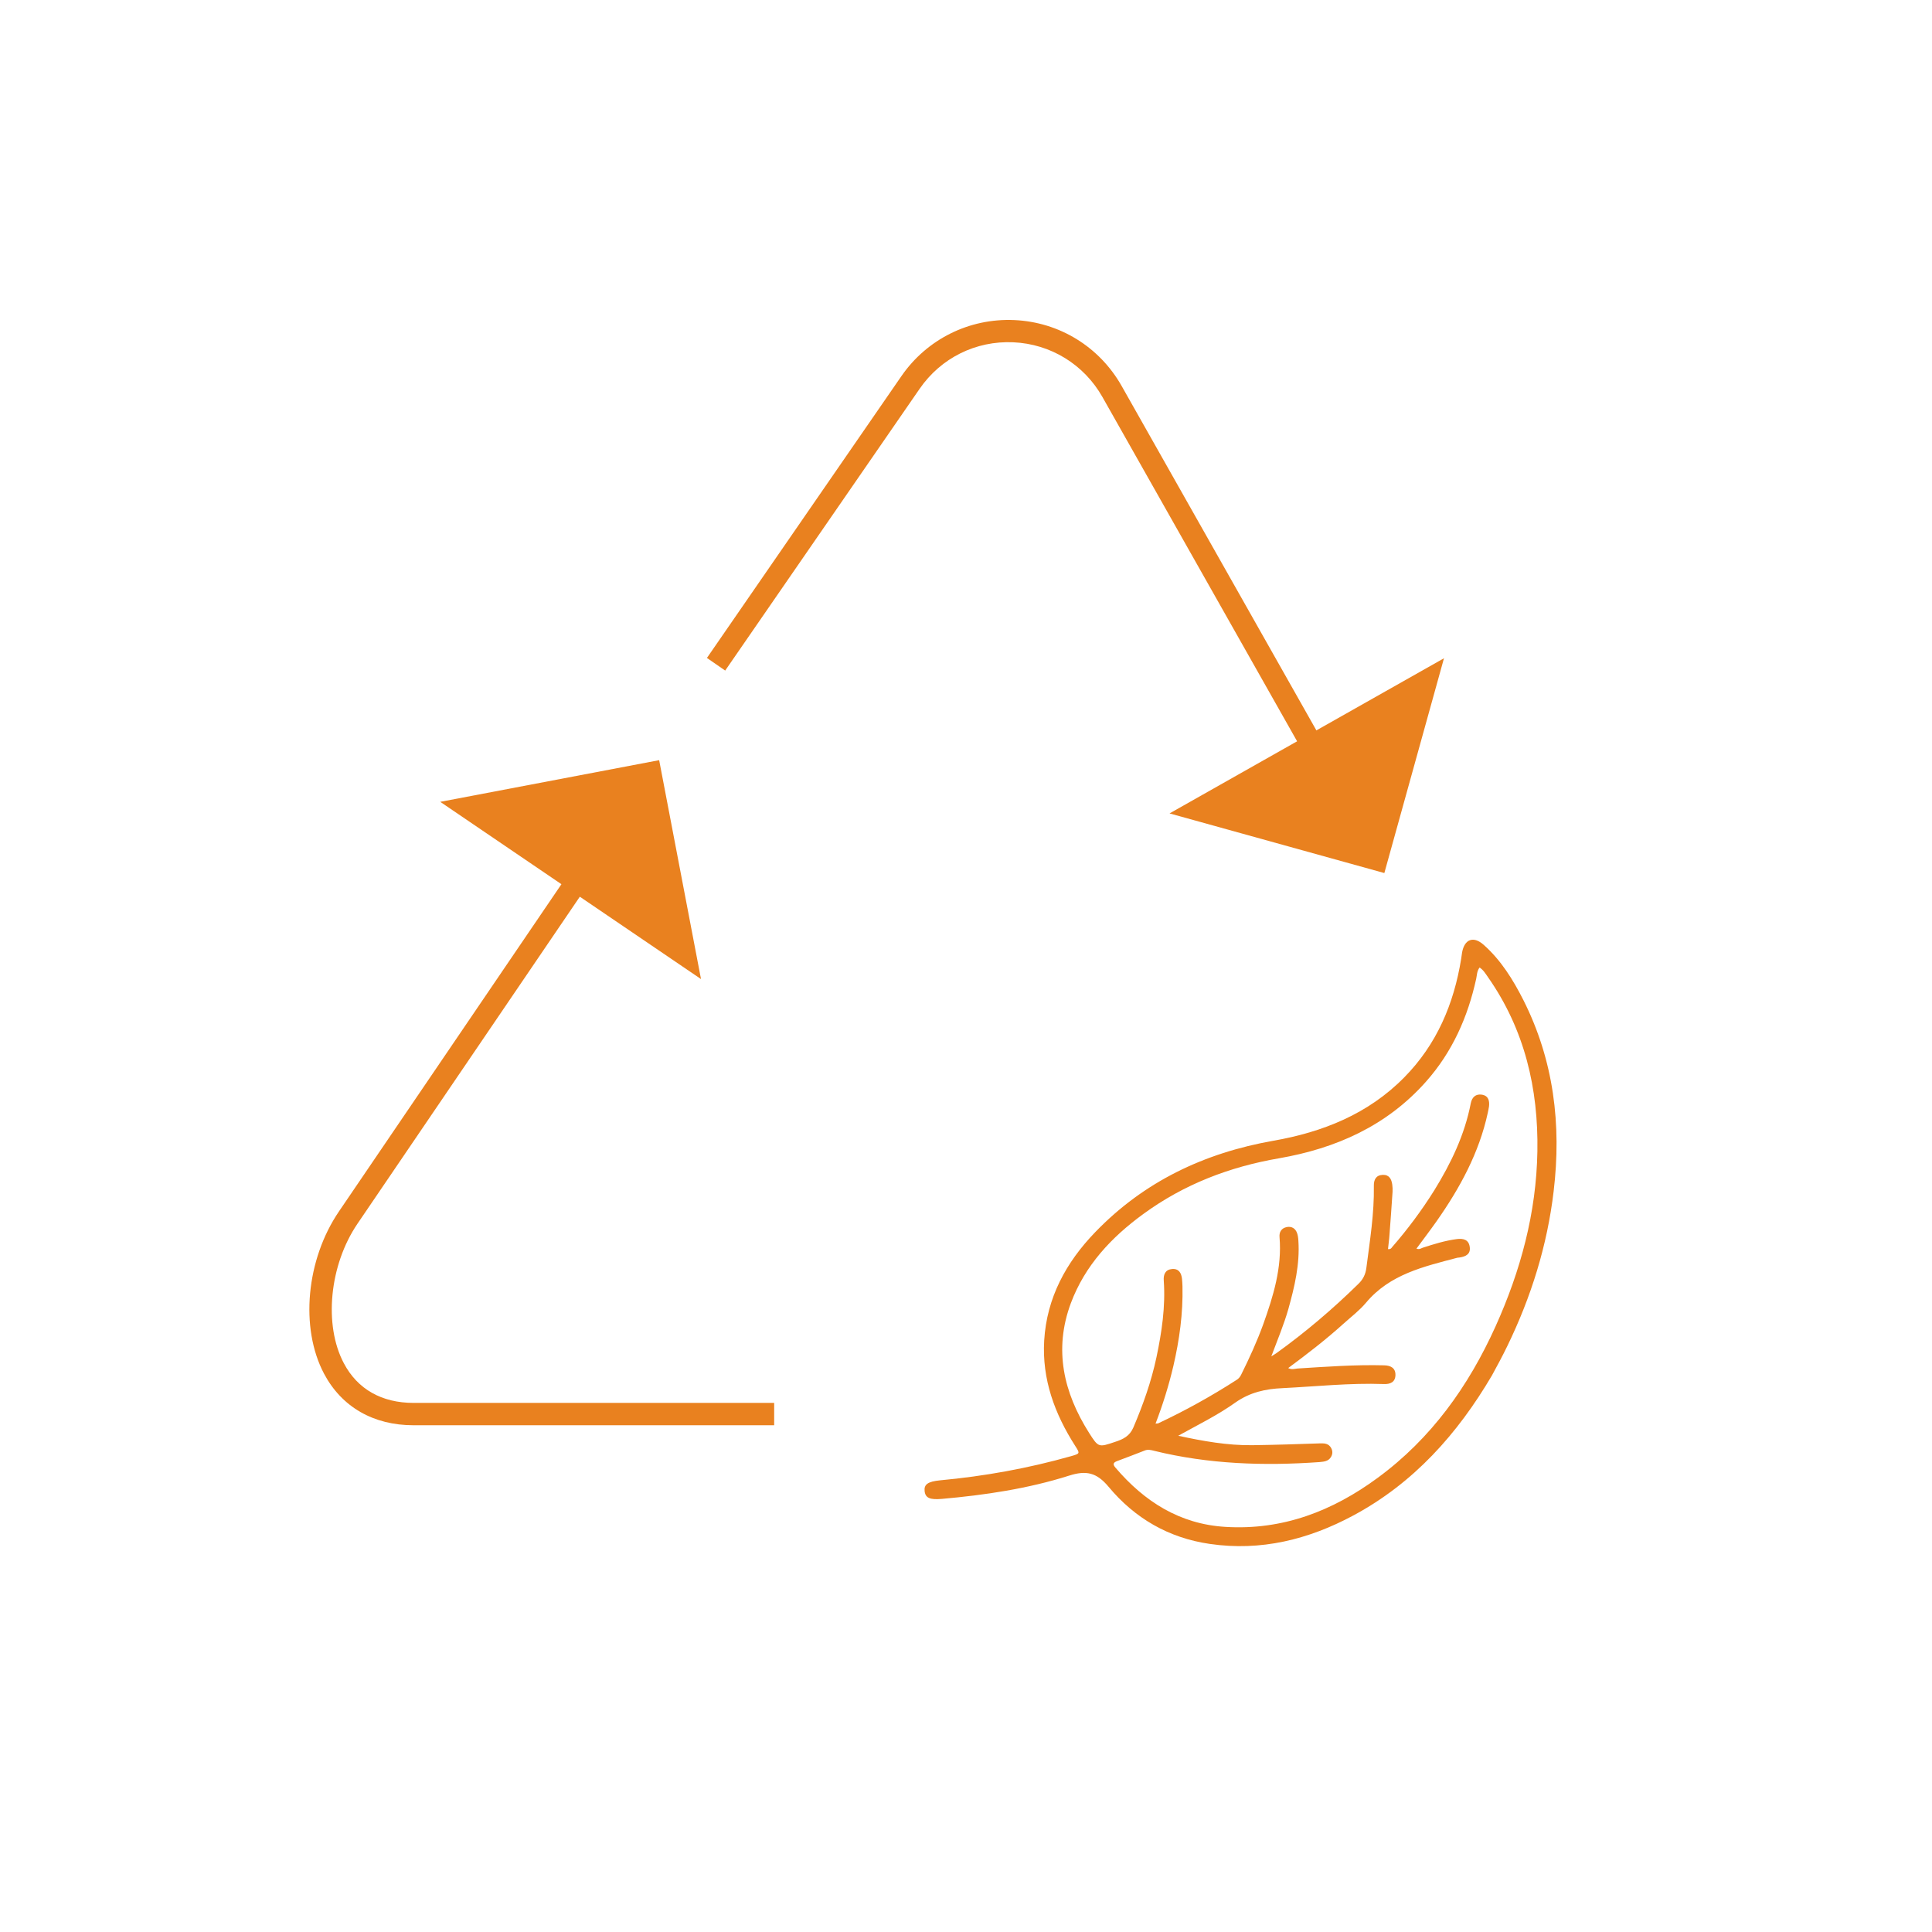 <svg width="127" height="127" viewBox="0 0 127 127" fill="none" xmlns="http://www.w3.org/2000/svg">
<g filter="url(#filter0_di_461_12)">
<circle cx="61" cy="61" r="61" fill="white"/>
</g>
<path d="M85.95 49.94L72.47 26.1C71.26 23.96 69.07 22.61 66.61 22.5C64.14 22.39 61.85 23.53 60.45 25.56L47.67 44.08L46.47 43.25L59.25 24.73C60.93 22.29 63.72 20.91 66.67 21.04C69.63 21.17 72.27 22.79 73.73 25.37L87.21 49.21L85.95 49.94Z" fill="#E9811F"/>
<path d="M94.92 43.27L76.88 53.47L91 57.39L94.92 43.27Z" fill="#E9811F"/>
<path d="M50.88 93.689H27.18C24.55 93.689 22.46 92.489 21.3 90.299C19.71 87.289 20.12 82.8 22.29 79.62L37.69 56.97L38.9 57.79L23.5 80.439C21.65 83.159 21.27 87.099 22.6 89.609C23.5 91.319 25.09 92.22 27.19 92.22H50.89V93.689H50.88Z" fill="#E9811F"/>
<path d="M28.94 52.709L46.08 64.359L43.33 49.97L28.94 52.709Z" fill="#E9811F"/>
<path d="M98.07 90.42C95.81 94.26 92.93 97.49 88.96 99.62C86.02 101.2 82.89 101.98 79.53 101.49C76.82 101.1 74.59 99.8 72.87 97.73C72.09 96.8 71.41 96.64 70.28 97C67.57 97.86 64.75 98.279 61.92 98.529C61.13 98.599 60.83 98.47 60.78 98.02C60.73 97.58 60.99 97.39 61.79 97.31C64.71 97.04 67.59 96.52 70.41 95.72C71 95.55 71 95.549 70.68 95.049C69.33 92.939 68.49 90.67 68.64 88.12C68.81 85.3 70.08 82.98 71.99 81C75.2 77.67 79.16 75.79 83.69 74.99C86.95 74.42 89.94 73.23 92.31 70.82C94.44 68.659 95.57 65.999 96.05 63.029C96.07 62.889 96.09 62.749 96.11 62.609C96.27 61.73 96.86 61.51 97.53 62.109C98.67 63.12 99.46 64.4 100.14 65.74C102.14 69.71 102.65 73.93 102.13 78.299C101.71 81.87 100.65 85.26 99.08 88.49C98.76 89.15 98.42 89.78 98.07 90.42ZM77.45 94.379C79.07 94.73 80.68 95.02 82.32 95C83.82 94.98 85.32 94.93 86.82 94.879C87.1 94.87 87.35 94.91 87.5 95.18C87.61 95.38 87.61 95.579 87.49 95.779C87.32 96.059 87.04 96.079 86.75 96.109C83.09 96.37 79.45 96.25 75.87 95.37C75.67 95.32 75.46 95.26 75.25 95.35C74.64 95.59 74.03 95.82 73.42 96.049C73.16 96.15 73.15 96.27 73.32 96.47C75.23 98.71 77.55 100.19 80.56 100.37C84.31 100.6 87.6 99.33 90.57 97.14C94.08 94.56 96.53 91.13 98.31 87.19C99.96 83.53 100.99 79.73 101.06 75.69C101.13 71.55 100.22 67.67 97.81 64.23C97.65 64 97.51 63.76 97.26 63.6C97.08 63.84 97.09 64.1 97.04 64.33C96.49 66.85 95.47 69.15 93.74 71.1C91.16 74.01 87.82 75.49 84.08 76.14C80.82 76.7 77.83 77.85 75.16 79.799C73.06 81.329 71.32 83.18 70.39 85.67C69.26 88.71 69.91 91.53 71.59 94.19C72.21 95.16 72.21 95.149 73.31 94.779C73.83 94.609 74.26 94.4 74.5 93.84C75.14 92.34 75.68 90.82 76.02 89.22C76.37 87.56 76.62 85.89 76.5 84.18C76.47 83.78 76.6 83.46 77.04 83.42C77.49 83.38 77.66 83.68 77.7 84.08C77.72 84.24 77.72 84.4 77.73 84.56C77.77 86.34 77.53 88.079 77.13 89.799C76.83 91.079 76.44 92.33 75.96 93.58C76.06 93.57 76.09 93.579 76.12 93.57C77.91 92.73 79.64 91.77 81.3 90.7C81.44 90.61 81.53 90.49 81.6 90.34C82.13 89.269 82.63 88.18 83.04 87.049C83.7 85.2 84.28 83.329 84.11 81.32C84.08 80.98 84.24 80.73 84.59 80.66C84.91 80.6 85.15 80.749 85.26 81.049C85.32 81.21 85.34 81.389 85.35 81.57C85.45 83.109 85.1 84.579 84.69 86.049C84.4 87.07 83.98 88.06 83.57 89.16C83.74 89.05 83.82 89.01 83.89 88.96C85.81 87.58 87.61 86.05 89.3 84.39C89.61 84.09 89.77 83.75 89.82 83.33C90.05 81.55 90.34 79.77 90.31 77.96C90.3 77.55 90.45 77.25 90.89 77.23C91.32 77.21 91.47 77.51 91.52 77.87C91.54 78.03 91.55 78.189 91.54 78.34C91.48 79.269 91.41 80.2 91.34 81.14C91.32 81.47 91.27 81.79 91.24 82.109C91.41 82.129 91.46 82.05 91.51 81.98C92.53 80.81 93.46 79.56 94.28 78.25C95.38 76.47 96.28 74.6 96.68 72.529C96.76 72.129 97 71.89 97.43 71.96C97.85 72.04 97.92 72.37 97.88 72.73C97.86 72.87 97.83 73.01 97.8 73.15C97.23 75.78 95.97 78.09 94.44 80.27C94.01 80.88 93.56 81.47 93.11 82.08C93.31 82.15 93.41 82.06 93.52 82.02C94.26 81.78 95 81.55 95.77 81.45C96.18 81.4 96.54 81.48 96.61 81.95C96.69 82.43 96.36 82.6 95.95 82.66C95.9 82.67 95.84 82.67 95.79 82.68C93.59 83.26 91.36 83.76 89.79 85.64C89.36 86.15 88.82 86.559 88.32 87.009C87.17 88.049 85.95 88.99 84.68 89.93C84.91 90.05 85.1 89.98 85.28 89.96C87.18 89.84 89.08 89.7 90.99 89.75C91.41 89.76 91.74 89.92 91.73 90.39C91.72 90.86 91.38 91 90.96 90.98C88.73 90.9 86.52 91.14 84.3 91.25C83.19 91.3 82.18 91.52 81.23 92.18C80.04 93.03 78.73 93.669 77.45 94.379Z" fill="#E9811F"/>
<defs>
<filter id="filter0_di_461_12" x="0" y="0" width="127" height="127" filterUnits="userSpaceOnUse" color-interpolation-filters="sRGB">
<feFlood flood-opacity="0" result="BackgroundImageFix"/>
<feColorMatrix in="SourceAlpha" type="matrix" values="0 0 0 0 0 0 0 0 0 0 0 0 0 0 0 0 0 0 127 0" result="hardAlpha"/>
<feOffset dx="3" dy="3"/>
<feGaussianBlur stdDeviation="1"/>
<feComposite in2="hardAlpha" operator="out"/>
<feColorMatrix type="matrix" values="0 0 0 0 0 0 0 0 0 0 0 0 0 0 0 0 0 0 0.25 0"/>
<feBlend mode="multiply" in2="BackgroundImageFix" result="effect1_dropShadow_461_12"/>
<feBlend mode="normal" in="SourceGraphic" in2="effect1_dropShadow_461_12" result="shape"/>
<feColorMatrix in="SourceAlpha" type="matrix" values="0 0 0 0 0 0 0 0 0 0 0 0 0 0 0 0 0 0 127 0" result="hardAlpha"/>
<feOffset/>
<feGaussianBlur stdDeviation="5"/>
<feComposite in2="hardAlpha" operator="arithmetic" k2="-1" k3="1"/>
<feColorMatrix type="matrix" values="0 0 0 0 0 0 0 0 0 0 0 0 0 0 0 0 0 0 0.25 0"/>
<feBlend mode="multiply" in2="shape" result="effect2_innerShadow_461_12"/>
</filter>
</defs>
</svg>
